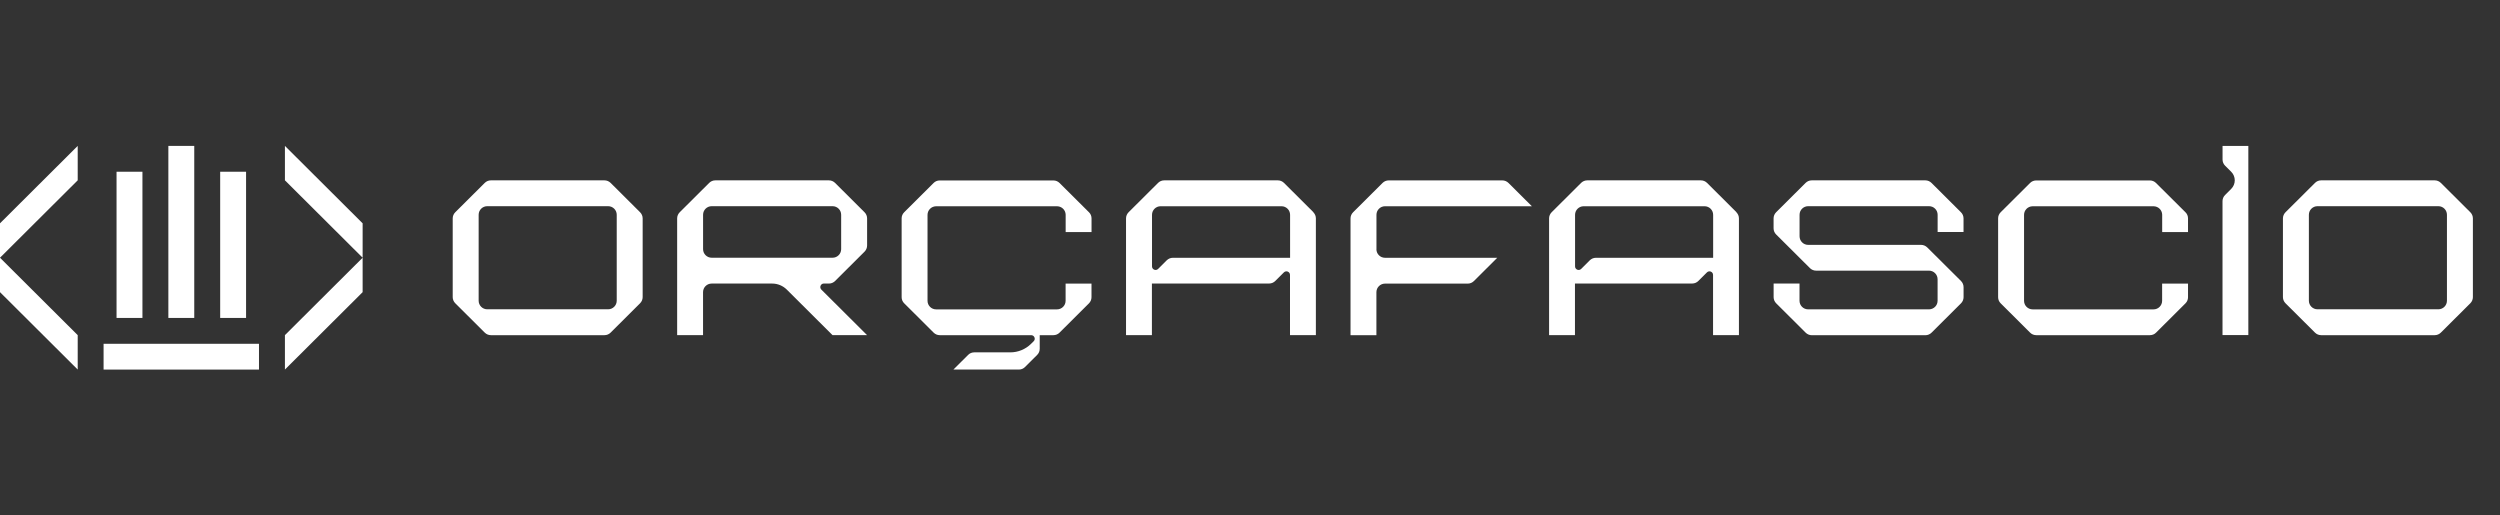 <svg width="194" height="40" viewBox="0 0 194 40" fill="none" xmlns="http://www.w3.org/2000/svg">
<rect x="0" y="0" width="194" height="40" fill="#333333" stroke="none"/>
<path d="M28.14 17.33V20L22.11 13.993V11.322L28.14 17.33Z" fill="white"/>
<path d="M28.14 20V22.671L22.11 28.678V26.007L28.14 20Z" fill="white"/>
<path d="M0 22.671V20L6.03 26.007V28.678L0 22.671Z" fill="white"/>
<path d="M0 20V17.33L6.03 11.322V13.993L0 20Z" fill="white"/>
<path d="M15.074 11.322H13.065V24.672H15.074V11.322Z" fill="white"/>
<path d="M11.053 13.327H9.044V24.672H11.053V13.327Z" fill="white"/>
<path d="M19.095 13.327H17.086V24.672H19.095V13.327Z" fill="white"/>
<path d="M8.038 26.678V28.679H20.097V26.678H8.038Z" fill="white"/>
<path d="M152.37 18V16.944C152.37 16.765 152.296 16.596 152.169 16.47L149.884 14.194C149.758 14.068 149.585 13.996 149.409 13.996H140.591C140.41 13.996 140.241 14.068 140.114 14.194L137.829 16.47C137.702 16.596 137.63 16.768 137.63 16.944V17.721C137.63 17.901 137.702 18.069 137.829 18.195L140.448 20.803C140.575 20.93 140.748 21.002 140.924 21.002H149.688C150.057 21.002 150.357 21.301 150.357 21.672V23.339C150.357 23.703 150.069 23.993 149.708 24.005H140.31C139.941 24.005 139.642 23.706 139.642 23.339V22.004H137.633V23.064C137.633 23.244 137.707 23.412 137.833 23.538L140.118 25.814C140.245 25.94 140.418 26.013 140.594 26.013H149.412C149.592 26.013 149.762 25.94 149.889 25.814L152.174 23.538C152.3 23.412 152.373 23.24 152.373 23.064V22.284C152.373 22.104 152.3 21.932 152.174 21.805L149.555 19.201C149.427 19.075 149.255 19.002 149.079 19.002H140.314C139.946 19.002 139.646 18.704 139.646 18.333V16.665C139.646 16.298 139.946 16 140.314 16H149.693C150.062 16 150.36 16.298 150.36 16.665V18.004H152.37V18Z" fill="white"/>
<path d="M84.703 18.003V16.944C84.703 16.768 84.634 16.596 84.507 16.474L82.219 14.198C82.092 14.072 81.923 14.003 81.746 14.003H72.921C72.744 14.003 72.571 14.072 72.448 14.198L70.163 16.474C70.036 16.6 69.967 16.768 69.967 16.944V23.064C69.967 23.239 70.036 23.412 70.163 23.534L72.452 25.814C72.579 25.94 72.748 26.009 72.924 26.009H80.018C80.264 26.009 80.387 26.303 80.218 26.475L80.002 26.689C79.576 27.106 79 27.343 78.397 27.343H75.601C75.425 27.343 75.252 27.412 75.129 27.538L73.984 28.678H79.065C79.242 28.678 79.415 28.609 79.538 28.483L80.487 27.538C80.613 27.412 80.682 27.244 80.682 27.068V26.009H81.746C81.923 26.009 82.096 25.94 82.219 25.814L84.504 23.538C84.63 23.412 84.7 23.243 84.7 23.067V22.008H82.691V23.343C82.691 23.71 82.391 24.008 82.023 24.008H72.644C72.275 24.008 71.976 23.71 71.976 23.343V16.673C71.976 16.313 72.264 16.018 72.625 16.007H82.046C82.403 16.018 82.687 16.305 82.695 16.657V18.007H84.703V18.003Z" fill="white"/>
<path d="M49.67 16.47L47.385 14.194C47.259 14.068 47.086 13.996 46.909 13.996H38.091C37.911 13.996 37.742 14.068 37.615 14.194L35.33 16.47C35.203 16.596 35.13 16.768 35.13 16.944V23.06C35.13 23.24 35.203 23.408 35.33 23.534L37.615 25.81C37.742 25.936 37.915 26.009 38.091 26.009H46.909C47.09 26.009 47.259 25.936 47.385 25.81L49.67 23.534C49.797 23.408 49.87 23.236 49.87 23.06V16.944C49.87 16.765 49.797 16.596 49.67 16.47ZM47.19 16C47.558 16 47.858 16.298 47.858 16.665V23.335C47.858 23.703 47.558 24.001 47.19 24.001H37.811C37.442 24.001 37.143 23.703 37.143 23.335V16.665C37.143 16.298 37.442 16 37.811 16H47.19Z" fill="white"/>
<path d="M191.697 16.47L189.411 14.194C189.285 14.068 189.112 13.996 188.935 13.996H180.117C179.937 13.996 179.768 14.068 179.642 14.194L177.356 16.47C177.23 16.596 177.156 16.768 177.156 16.944V23.06C177.156 23.24 177.23 23.408 177.356 23.534L179.642 25.81C179.768 25.936 179.94 26.009 180.117 26.009H188.935C189.116 26.009 189.285 25.936 189.411 25.81L191.697 23.534C191.823 23.408 191.896 23.236 191.896 23.06V16.944C191.896 16.765 191.823 16.596 191.697 16.47ZM189.216 16C189.584 16 189.883 16.298 189.883 16.665V23.335C189.883 23.703 189.584 24.001 189.216 24.001H179.837C179.469 24.001 179.169 23.703 179.169 23.335V16.665C179.169 16.298 179.469 16 179.837 16H189.216Z" fill="white"/>
<path d="M63.93 22.004H64.326C64.506 22.004 64.675 21.932 64.802 21.805L67.087 19.53C67.214 19.404 67.287 19.232 67.287 19.056V16.944C67.287 16.765 67.214 16.596 67.087 16.47L64.802 14.194C64.675 14.068 64.502 13.996 64.326 13.996H55.508C55.327 13.996 55.158 14.068 55.032 14.194L52.747 16.47C52.62 16.596 52.547 16.768 52.547 16.944V26.005H54.556V22.67C54.556 22.303 54.855 22.004 55.224 22.004H59.921C60.347 22.004 60.75 22.173 61.054 22.471L64.602 26.005H67.283L63.738 22.475C63.565 22.303 63.684 22.004 63.93 22.001V22.004ZM65.274 19.335C65.274 19.702 64.975 20 64.606 20H55.228C54.859 20 54.559 19.702 54.559 19.335V16.665C54.559 16.298 54.859 16 55.228 16H64.606C64.975 16 65.274 16.298 65.274 16.665V19.335Z" fill="white"/>
<path d="M101.924 16.47L99.639 14.194C99.512 14.068 99.339 13.996 99.162 13.996H90.341C90.161 13.996 89.991 14.068 89.864 14.194L87.579 16.47C87.453 16.596 87.38 16.768 87.38 16.944V26.005H89.388V22.001H98.487C98.667 22.001 98.837 21.928 98.963 21.802L99.631 21.136C99.808 20.964 100.104 21.087 100.104 21.335V26.005H102.112V16.944C102.112 16.765 102.039 16.596 101.912 16.47H101.924ZM91.013 20.004C90.833 20.004 90.664 20.077 90.536 20.203L89.869 20.869C89.692 21.041 89.396 20.918 89.396 20.673V16.669C89.396 16.302 89.696 16.004 90.064 16.004H99.443C99.812 16.004 100.111 16.302 100.111 16.669V20.004H91.013Z" fill="white"/>
<path d="M134.753 16.47L132.468 14.194C132.341 14.068 132.168 13.996 131.991 13.996H123.17C122.99 13.996 122.82 14.068 122.693 14.194L120.408 16.47C120.282 16.596 120.209 16.768 120.209 16.944V26.005H122.217V22.001H131.316C131.496 22.001 131.665 21.928 131.792 21.802L132.46 21.136C132.636 20.964 132.933 21.087 132.933 21.335V26.005H134.941V16.944C134.941 16.765 134.868 16.596 134.741 16.47H134.753ZM123.842 20.004C123.662 20.004 123.492 20.077 123.365 20.203L122.698 20.869C122.521 21.041 122.225 20.918 122.225 20.673V16.669C122.225 16.302 122.525 16.004 122.894 16.004H132.272C132.641 16.004 132.94 16.302 132.94 16.669V20.004H123.842Z" fill="white"/>
<path d="M169.79 18.003V16.944C169.79 16.768 169.721 16.596 169.594 16.474L167.305 14.198C167.178 14.072 167.009 14.003 166.833 14.003H158.007C157.83 14.003 157.658 14.072 157.535 14.198L155.249 16.474C155.123 16.6 155.054 16.768 155.054 16.944V23.064C155.054 23.239 155.123 23.412 155.249 23.534L157.538 25.814C157.665 25.94 157.834 26.009 158.011 26.009H166.836C167.013 26.009 167.186 25.94 167.309 25.814L169.594 23.538C169.721 23.412 169.79 23.243 169.79 23.067V22.008H167.781V23.343C167.781 23.71 167.481 24.008 167.113 24.008H157.734C157.366 24.008 157.066 23.71 157.066 23.343V16.673C157.066 16.313 157.354 16.018 157.715 16.007H167.136C167.493 16.018 167.777 16.305 167.785 16.657V18.007H169.793L169.79 18.003Z" fill="white"/>
<path d="M172.47 11.33V12.386C172.47 12.565 172.544 12.734 172.67 12.86L173.142 13.33C173.508 13.697 173.511 14.29 173.142 14.657L172.666 15.132C172.539 15.258 172.467 15.43 172.467 15.606V26.001H174.471V11.322H172.467L172.47 11.33Z" fill="white"/>
<path d="M106.813 19.339V16.669C106.813 16.302 107.112 16.004 107.481 16.004H118.872L117.059 14.198C116.933 14.072 116.76 13.999 116.583 13.999H107.761C107.581 13.999 107.412 14.072 107.285 14.198L105 16.474C104.873 16.6 104.801 16.772 104.801 16.948V26.009H106.809V22.674C106.809 22.307 107.109 22.008 107.477 22.008H113.899C114.08 22.008 114.248 21.936 114.375 21.809L116.187 20.004H107.477C107.109 20.004 106.809 19.706 106.809 19.339H106.813Z" fill="white"/>
</svg>
